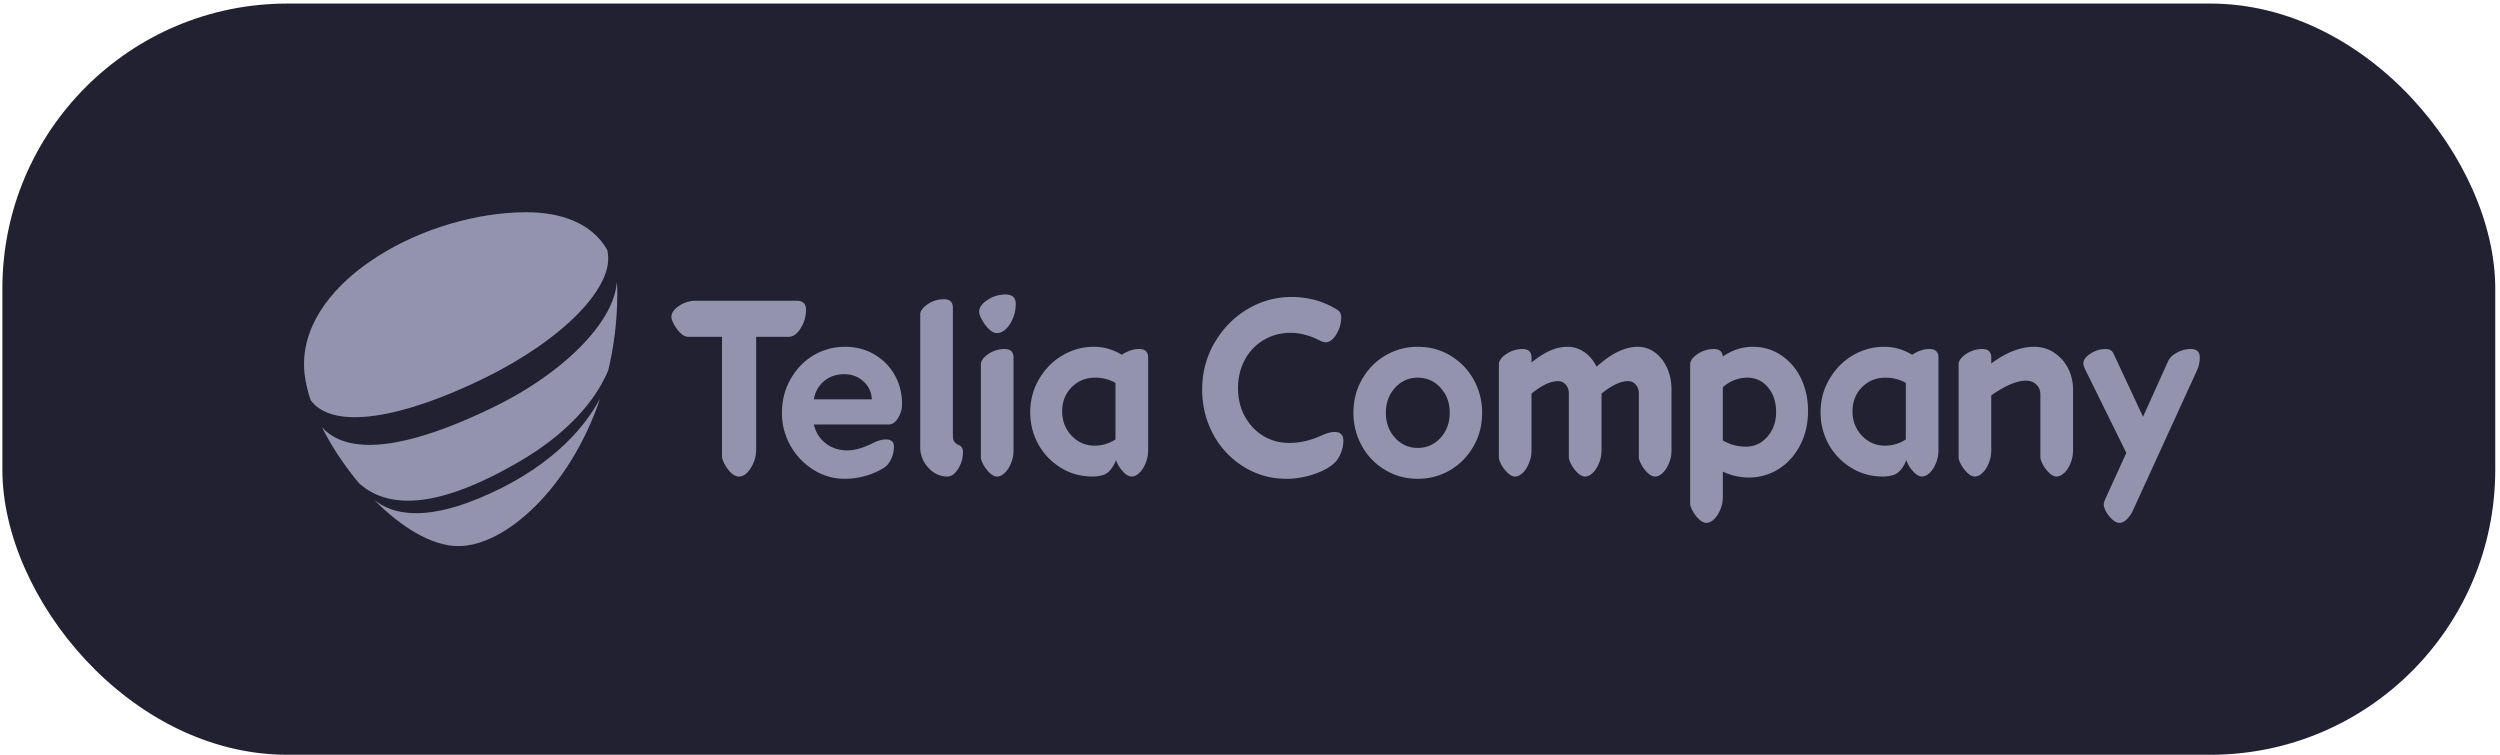 <svg width="351" height="106" fill="none" xmlns="http://www.w3.org/2000/svg"><rect x=".333" y=".5" width="350" height="105.469" rx="40" fill="#212131"/><path d="M73.136 64.673c5.993-3.526 10.279-7.95 12.255-12.663a46.705 46.705 0 0 0 1.278-10.895c0-.539-.024-1.054-.073-1.546-.35 5.7-7.612 12.866-17.221 17.55-11.592 5.647-20.288 7.166-24.168 2.858 1.348 2.699 3.152 5.424 5.205 7.867 4.771 4.301 12.639 2.76 22.724-3.17v-.001Z" fill="#9393AE"/><path d="M68.02 53.078C78.957 47.73 86.57 40.12 85.243 35.075c-2.18-3.816-6.591-5.273-11.321-5.273-14.023 0-31.234 9.375-31.234 21.334 0 1.536.334 3.258.934 5.057 3.198 4.305 12.977 2.474 24.4-3.115Zm-.92 16.951c-7.69 3.163-12.092 2.154-14.525.184l-.035-.031c3.766 3.808 8.057 6.486 11.819 6.486 6.59 0 15.613-8.104 19.882-20.677-2.406 4.537-7.568 10.114-17.142 14.039Z" fill="#9393AE"/><path opacity=".2" d="M68.02 53.078C78.957 47.73 86.57 40.12 85.243 35.075c-2.18-3.816-6.591-5.273-11.321-5.273-14.023 0-31.234 9.375-31.234 21.334 0 1.536.334 3.258.934 5.057 3.198 4.305 12.977 2.474 24.4-3.115Zm-.92 16.951c-7.69 3.163-12.092 2.154-14.525.184l-.035-.031c3.766 3.808 8.057 6.486 11.819 6.486 6.59 0 15.613-8.104 19.882-20.677-2.406 4.537-7.568 10.114-17.142 14.039Z" fill="#9393AE"/><path d="M96.647 47.288c-.597 0-1.195-.454-1.793-1.362-.39-.63-.585-1.106-.585-1.434 0-.56.362-1.078 1.086-1.556a4.212 4.212 0 0 1 2.362-.717h14.103c.896 0 1.344.42 1.344 1.259 0 .956-.253 1.83-.757 2.621-.507.794-1.058 1.19-1.656 1.19h-4.587v15.804c0 .958-.254 1.832-.759 2.625-.506.793-1.058 1.186-1.655 1.186s-1.195-.45-1.792-1.362c-.391-.627-.586-1.106-.586-1.433v-16.82h-4.725Zm17.621 12.31c.253 1.096.805 1.978 1.655 2.643.85.661 1.874.994 3.068.994 1.013 0 2.219-.35 3.622-1.05.644-.325 1.241-.487 1.793-.487.735 0 1.103.337 1.103 1.012a4.05 4.05 0 0 1-.396 1.749c-.265.56-.604.967-1.018 1.226-.78.487-1.649.865-2.603 1.136-.926.264-1.883.4-2.845.403a8.176 8.176 0 0 1-4.536-1.33 9.351 9.351 0 0 1-3.189-3.43 9.243 9.243 0 0 1-1.138-4.474c0-1.773.414-3.376 1.242-4.81.827-1.433 1.908-2.54 3.241-3.321 1.333-.78 2.793-1.171 4.38-1.171 1.54 0 2.924.368 4.155 1.102 1.229.734 2.177 1.708 2.845 2.919.667 1.212.999 2.539.999 3.989a3.66 3.66 0 0 1-.569 2.01c-.379.593-.799.89-1.258.89h-10.551Zm4.276-7.063c-1.105 0-2.047.32-2.828.96-.782.644-1.264 1.497-1.449 2.572h8.139c-.047-1.002-.438-1.842-1.173-2.517-.736-.676-1.633-1.015-2.689-1.015Zm14.482 14.37c-1.034 0-1.931-.413-2.689-1.239a4.18 4.18 0 0 1-1.138-2.92V44.177c0-.513.35-1.002 1.052-1.468a3.999 3.999 0 0 1 2.259-.7c.85 0 1.276.397 1.276 1.189v18.045c0 .304.063.556.19.753.126.198.35.367.672.507.368.164.552.489.552.978 0 .86-.229 1.65-.688 2.362-.464.708-.958 1.062-1.486 1.062Zm6.965-20.14c-.598 0-1.219-.477-1.861-1.434-.438-.675-.655-1.2-.655-1.575 0-.58.389-1.13 1.171-1.642a4.503 4.503 0 0 1 2.517-.77c.965 0 1.449.443 1.449 1.33 0 .699-.132 1.37-.397 2.012-.264.64-.597 1.147-.999 1.52-.405.373-.812.559-1.225.559Zm0 20.14c-.53 0-1.104-.438-1.725-1.328-.368-.604-.552-1.06-.552-1.363V51.17c0-.513.351-1.001 1.052-1.468a4.004 4.004 0 0 1 2.258-.699c.85 0 1.277.396 1.277 1.19v13.042a4.713 4.713 0 0 1-.363 1.82c-.241.582-.539 1.036-.895 1.363-.357.326-.707.487-1.052.487Zm13.414 0c-1.657 0-3.156-.416-4.501-1.255a8.873 8.873 0 0 1-3.139-3.305c-.747-1.364-1.12-2.851-1.12-4.46 0-1.725.426-3.297 1.277-4.721.85-1.422 1.953-2.524 3.31-3.305a8.628 8.628 0 0 1 4.38-1.171c1.333 0 2.632.372 3.896 1.118.804-.536 1.609-.804 2.414-.804.85 0 1.277.396 1.277 1.19v13.042c0 .624-.124 1.243-.363 1.819-.241.584-.539 1.038-.896 1.365-.357.325-.707.486-1.051.486-.529 0-1.103-.439-1.725-1.329-.23-.37-.392-.697-.481-.978a4.37 4.37 0 0 1-.742 1.331c-.311.373-.638.617-.982.735a4.828 4.828 0 0 1-1.554.242Zm.308-4.333a5.222 5.222 0 0 0 2.898-.875V53.76c-.851-.49-1.804-.734-2.862-.734-1.311 0-2.407.45-3.293 1.347-.884.898-1.327 2.024-1.327 3.374s.442 2.496 1.327 3.428c.886.932 1.97 1.398 3.257 1.398Zm32.415-14.512c-.23 0-.507-.082-.827-.245-1.403-.722-2.759-1.086-4.069-1.086-1.449 0-2.743.351-3.88 1.051a7.072 7.072 0 0 0-2.622 2.815c-.608 1.178-.913 2.477-.913 3.9 0 1.494.325 2.827.983 4.004.655 1.177 1.522 2.085 2.604 2.727 1.079.639 2.275.96 3.585.96 1.517 0 3.012-.338 4.483-1.013.781-.35 1.413-.523 1.897-.523.828 0 1.24.405 1.24 1.223 0 .606-.126 1.205-.379 1.798-.255.597-.574 1.07-.965 1.419-.737.629-1.719 1.14-2.949 1.54a11.948 11.948 0 0 1-3.671.595c-2.253 0-4.295-.587-6.121-1.75a11.977 11.977 0 0 1-4.241-4.598c-1-1.9-1.5-3.958-1.5-6.172 0-2.424.593-4.639 1.776-6.644 1.184-2.005 2.73-3.567 4.639-4.687 1.906-1.117 3.952-1.678 6.137-1.678 2.391 0 4.539.607 6.448 1.82.345.208.517.56.517 1.048 0 .863-.231 1.662-.69 2.396-.459.73-.953 1.1-1.482 1.1Zm12.931.63c1.723 0 3.279.429 4.671 1.294 1.389.862 2.465 1.997 3.224 3.408a9.493 9.493 0 0 1 1.137 4.563c0 1.774-.418 3.37-1.259 4.79-.84 1.423-1.944 2.523-3.309 3.308a8.887 8.887 0 0 1-4.465 1.172c-1.724 0-3.284-.434-4.674-1.296a8.94 8.94 0 0 1-3.224-3.41 9.489 9.489 0 0 1-1.138-4.564c0-1.77.42-3.366 1.261-4.79.839-1.422 1.941-2.524 3.309-3.305a8.853 8.853 0 0 1 4.467-1.17Zm0 14.196c1.262 0 2.327-.47 3.189-1.414.861-.946 1.293-2.118 1.293-3.517 0-1.398-.432-2.57-1.293-3.512-.862-.946-1.927-1.417-3.189-1.417-1.266 0-2.329.47-3.191 1.417-.861.942-1.292 2.114-1.292 3.512 0 1.399.431 2.572 1.292 3.517.862.943 1.925 1.414 3.191 1.414Zm23.482 4.02c-.531 0-1.106-.44-1.725-1.33-.367-.603-.552-1.058-.552-1.362v-8.95c0-.515-.144-.931-.43-1.26a1.392 1.392 0 0 0-1.087-.49c-1.058 0-2.3.583-3.724 1.75v7.97a4.713 4.713 0 0 1-.363 1.82c-.241.584-.538 1.037-.894 1.364-.358.326-.707.487-1.053.487-.529 0-1.104-.438-1.723-1.328-.369-.604-.552-1.06-.552-1.363V51.17c0-.513.35-1.001 1.052-1.468a4.001 4.001 0 0 1 2.257-.699c.849 0 1.277.396 1.277 1.19v.699c.918-.746 1.788-1.3 2.603-1.662a6.037 6.037 0 0 1 2.465-.54c.827 0 1.604.242 2.328.733.723.49 1.304 1.178 1.742 2.064 2.069-1.866 3.987-2.798 5.758-2.798.92 0 1.741.274 2.467.822.723.547 1.284 1.275 1.689 2.184.401.91.604 1.91.604 3.008v8.532a4.713 4.713 0 0 1-.363 1.82c-.24.582-.539 1.036-.895 1.363-.358.326-.706.487-1.051.487-.529 0-1.105-.438-1.724-1.328-.368-.604-.552-1.06-.552-1.363v-8.95c0-.515-.145-.931-.431-1.26a1.391 1.391 0 0 0-1.087-.49c-1.058 0-2.3.583-3.724 1.75v7.97a4.693 4.693 0 0 1-.363 1.82c-.241.584-.538 1.037-.894 1.364-.361.326-.71.487-1.055.487Zm17.035 6.504c-.528 0-1.105-.443-1.725-1.329-.367-.606-.551-1.06-.551-1.36v-19.55c0-.514.349-1.002 1.049-1.47a4.012 4.012 0 0 1 2.259-.698c.781 0 1.208.35 1.277 1.049 1.333-.91 2.736-1.363 4.207-1.363 1.495 0 2.838.408 4.034 1.223 1.196.816 2.116 1.907 2.759 3.27.644 1.365.965 2.863.965 4.493 0 1.819-.379 3.448-1.137 4.88-.758 1.434-1.769 2.538-3.033 3.32a7.813 7.813 0 0 1-4.174 1.171 8.343 8.343 0 0 1-1.88-.225 7.647 7.647 0 0 1-1.74-.613v3.534a4.675 4.675 0 0 1-.363 1.816c-.238.581-.539 1.037-.895 1.363-.359.329-.709.49-1.052.49Zm5.756-20.385c-.62 0-1.235.116-1.845.35a4.734 4.734 0 0 0-1.603 1.012v7.45a6.413 6.413 0 0 0 3.242.873c1.193 0 2.201-.465 3.016-1.4.815-.93 1.226-2.083 1.226-3.458 0-1.399-.379-2.554-1.138-3.463-.759-.91-1.725-1.364-2.898-1.364Zm19.035 13.88c-1.657 0-3.155-.416-4.5-1.255a8.88 8.88 0 0 1-3.139-3.305c-.747-1.364-1.12-2.851-1.12-4.46 0-1.725.425-3.297 1.277-4.721.849-1.422 1.953-2.524 3.31-3.305a8.622 8.622 0 0 1 4.378-1.171c1.332 0 2.631.372 3.895 1.118.804-.536 1.609-.804 2.414-.804.85 0 1.277.396 1.277 1.19v13.042a4.71 4.71 0 0 1-.363 1.819c-.242.584-.541 1.038-.897 1.365-.357.325-.706.486-1.049.486-.53 0-1.105-.439-1.725-1.329-.229-.37-.392-.697-.483-.978-.185.514-.43.956-.743 1.331-.309.373-.636.617-.981.735a4.788 4.788 0 0 1-1.551.242Zm.31-4.333a5.217 5.217 0 0 0 2.897-.875V53.76c-.851-.49-1.805-.734-2.862-.734-1.31 0-2.407.45-3.294 1.347-.886.898-1.327 2.024-1.327 3.374s.441 2.496 1.327 3.428c.887.932 1.972 1.398 3.259 1.398Zm24.069 4.333c-.529 0-1.104-.438-1.724-1.328-.368-.604-.552-1.06-.552-1.363v-8.846c0-.56-.19-1.017-.568-1.38-.379-.363-.87-.544-1.468-.544-1.263 0-2.884.689-4.86 2.064v7.727a4.694 4.694 0 0 1-.364 1.82c-.241.582-.539 1.036-.894 1.363-.357.326-.707.487-1.05.487-.53 0-1.105-.438-1.727-1.328-.366-.604-.551-1.06-.551-1.363V51.17c0-.513.351-1.001 1.052-1.468a4.002 4.002 0 0 1 2.258-.699c.85 0 1.277.396 1.277 1.19v.839c2.09-1.562 4.103-2.343 6.033-2.343 1.036 0 1.971.279 2.809.839a5.668 5.668 0 0 1 1.95 2.202c.459.91.69 1.901.69 2.973v8.532a4.693 4.693 0 0 1-.363 1.82c-.24.582-.538 1.036-.896 1.363-.358.326-.707.487-1.052.487Zm4.067-14.929c-.207-.42-.31-.735-.31-.944 0-.49.332-.95 1-1.382a3.86 3.86 0 0 1 2.137-.647c.554 0 .921.22 1.106.663l4.137 8.847 3.517-7.798c.206-.467.62-.869 1.24-1.205a3.987 3.987 0 0 1 1.93-.508c.851 0 1.278.396 1.278 1.19a4.447 4.447 0 0 1-.379 1.783l-9.035 19.756c-.253.515-.547.922-.88 1.226-.333.302-.66.454-.984.454-.507 0-1.067-.417-1.689-1.26-.344-.534-.516-.99-.516-1.362 0-.14.058-.35.172-.627l2.999-6.574-5.723-11.612Z" fill="#9393AE"/></svg>